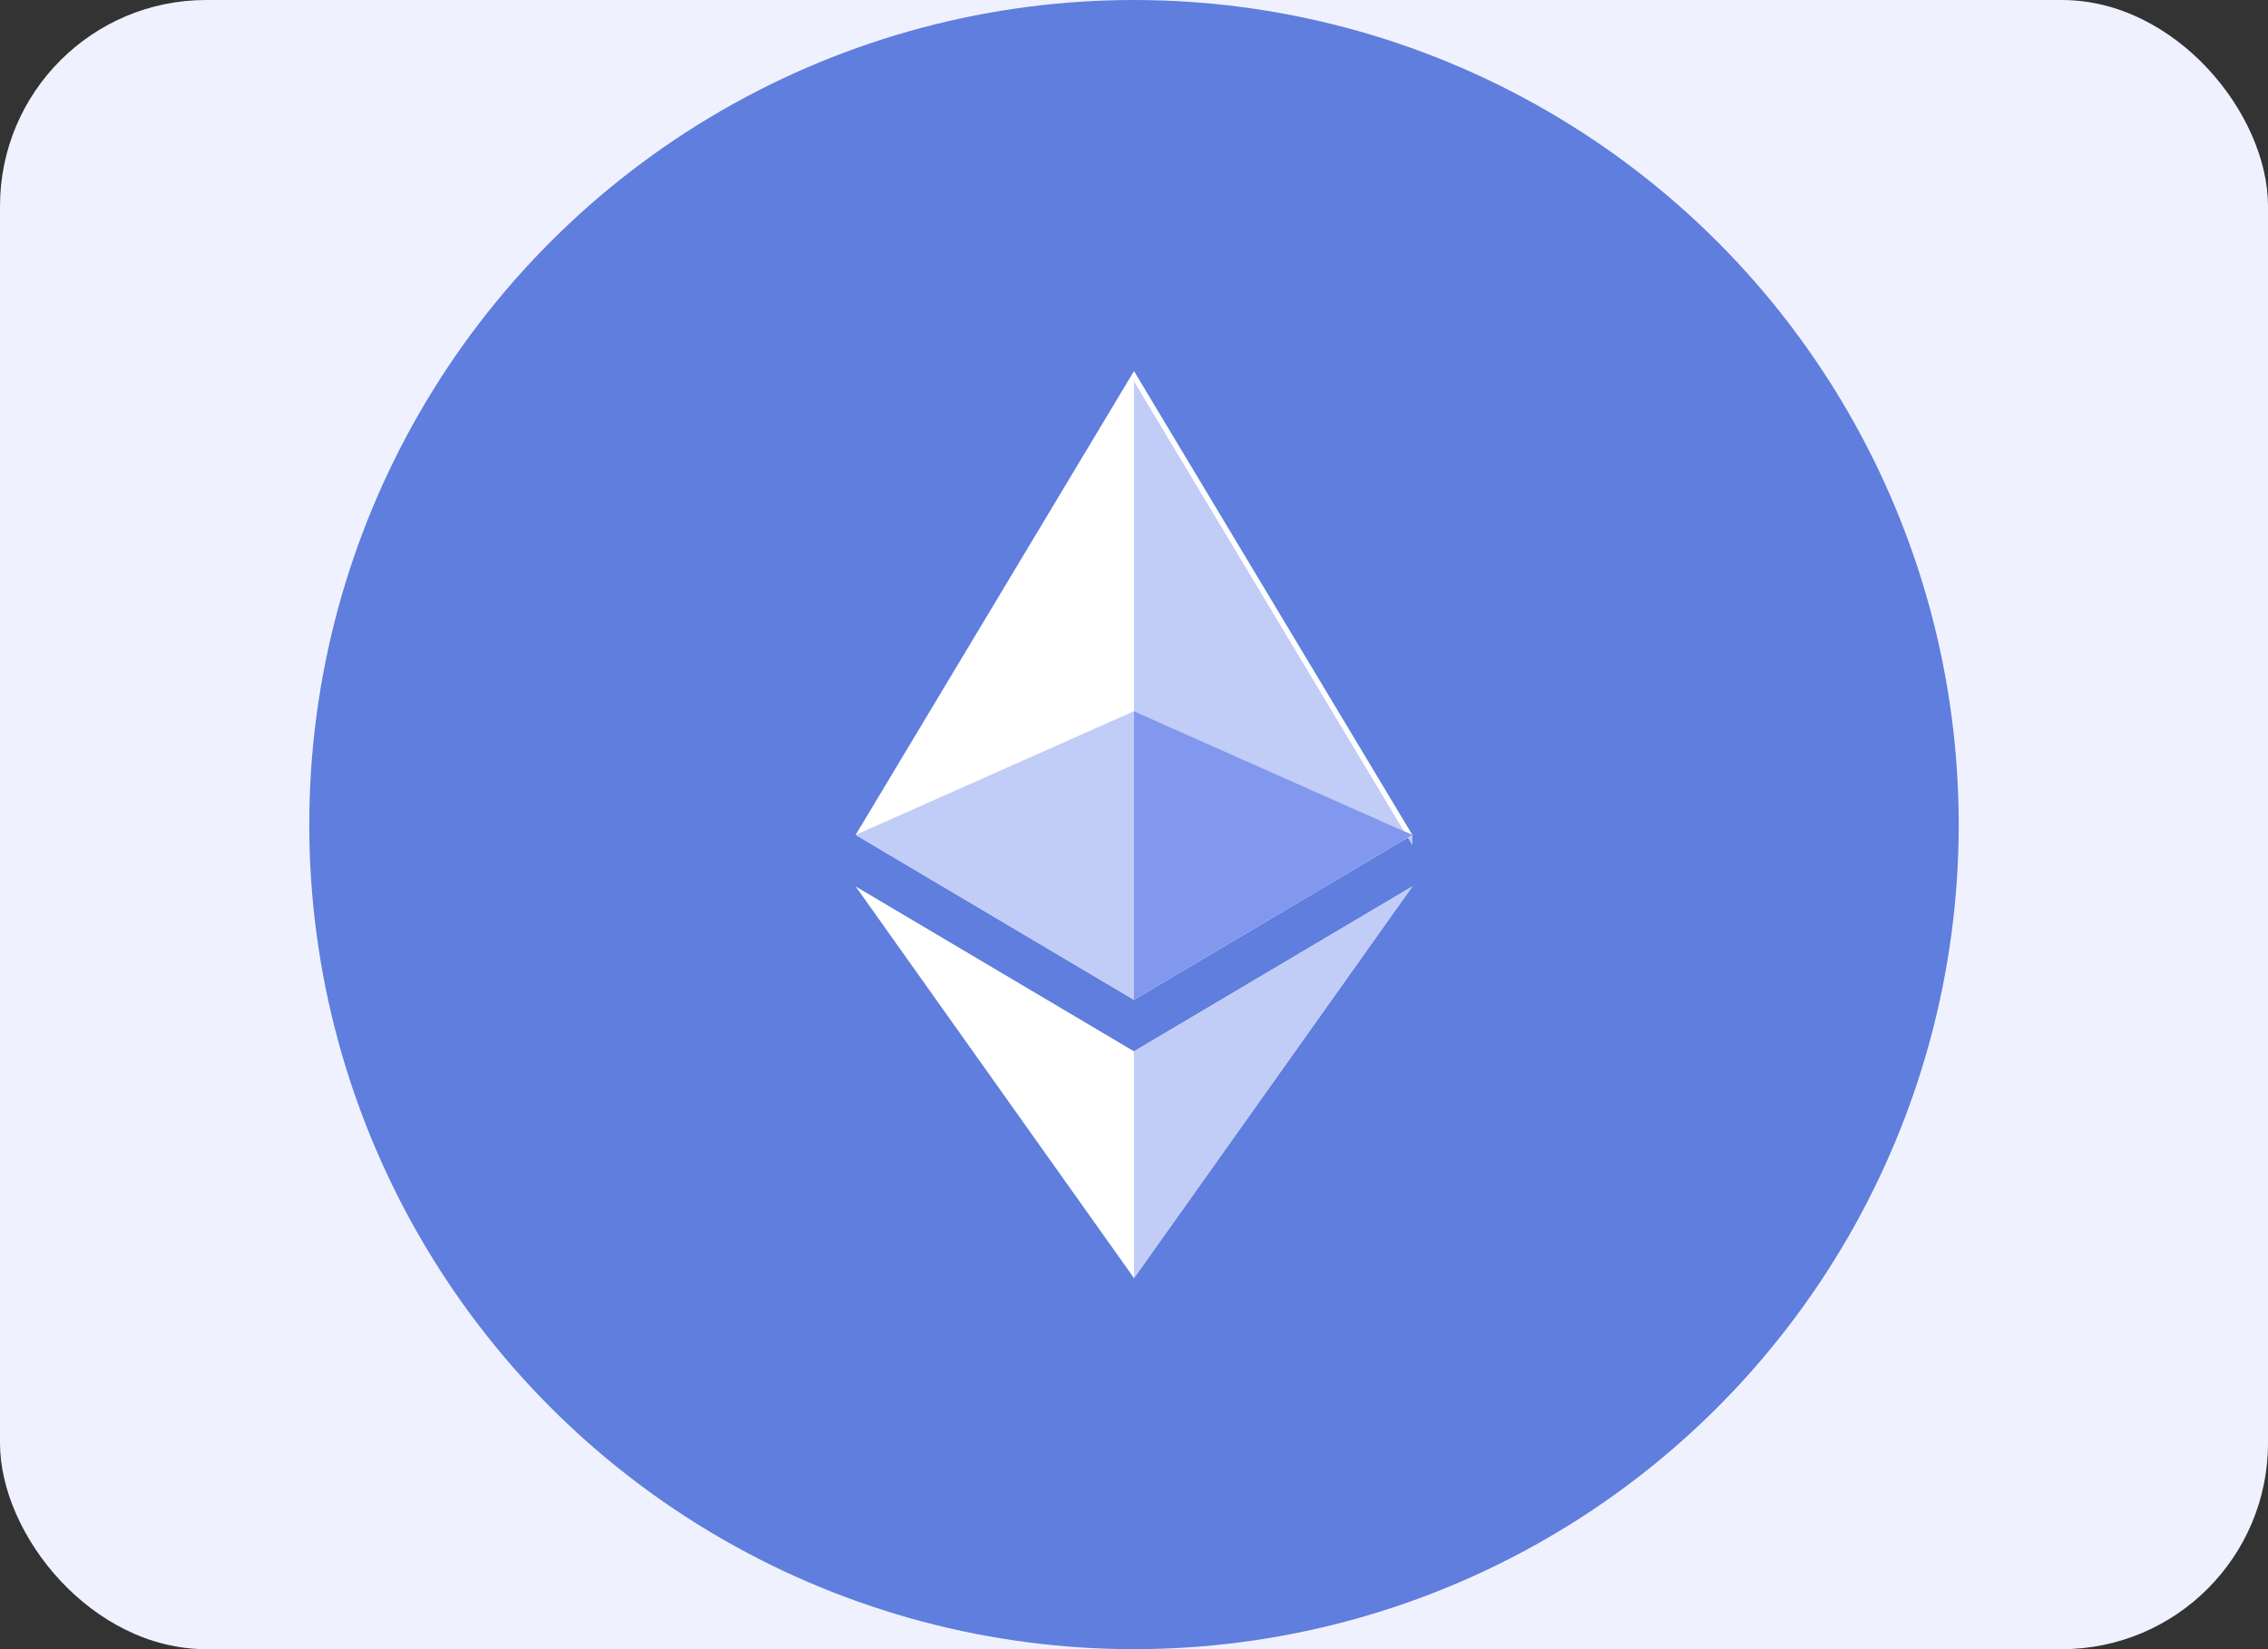 <?xml version="1.0" encoding="UTF-8"?>
<svg id="Layer_1" xmlns="http://www.w3.org/2000/svg" version="1.1" viewBox="0 0 22 16">
  <rect x="0" y="0" width="22" height="16" fill="#333333" stroke="none"/>
  <!-- Generator: Adobe Illustrator 29.2.1, SVG Export Plug-In . SVG Version: 2.1.0 Build 116)  -->
  <defs>
    <style>
      .st0 {
        fill: #fff;
      }

      .st1 {
        fill: none;
      }

      .st2 {
        fill: #eff2fe;
      }

      .st3 {
        fill: #c1ccf7;
      }

      .st4 {
        fill: #8198ee;
      }

      .st5 {
        fill: #5f7edd;
      }
    </style>
  </defs>
  <rect class="st1" width="22" height="16"/>
  <rect class="st2" width="22" height="16" rx="2" ry="2"/>
  <g id="Layer_2">
    <g id="Flat_Color">
      <g id="Ethereum_ETH_">
        <circle class="st5" cx="11" cy="8" r="8"/>
        <path class="st0" d="M11,10.2l-2.7-1.6,2.7,3.8,2.7-3.8-2.7,1.6Z"/>
        <path class="st0" d="M13.7,8.1l-2.7,1.6-2.7-1.6,2.7-4.5,2.7,4.5Z"/>
        <g>
          <path class="st3" d="M13.7,8.1l-2.7-1.2v-3.2l2.7,4.5Z"/>
          <path class="st3" d="M13.7,8.6l-2.7,3.8v-2.2l2.7-1.6Z"/>
          <path class="st3" d="M11,6.9v2.8l-2.7-1.6,2.7-1.2Z"/>
        </g>
        <path class="st4" d="M13.7,8.1l-2.7,1.6v-2.8l2.7,1.2Z"/>
      </g>
    </g>
  </g>
</svg>